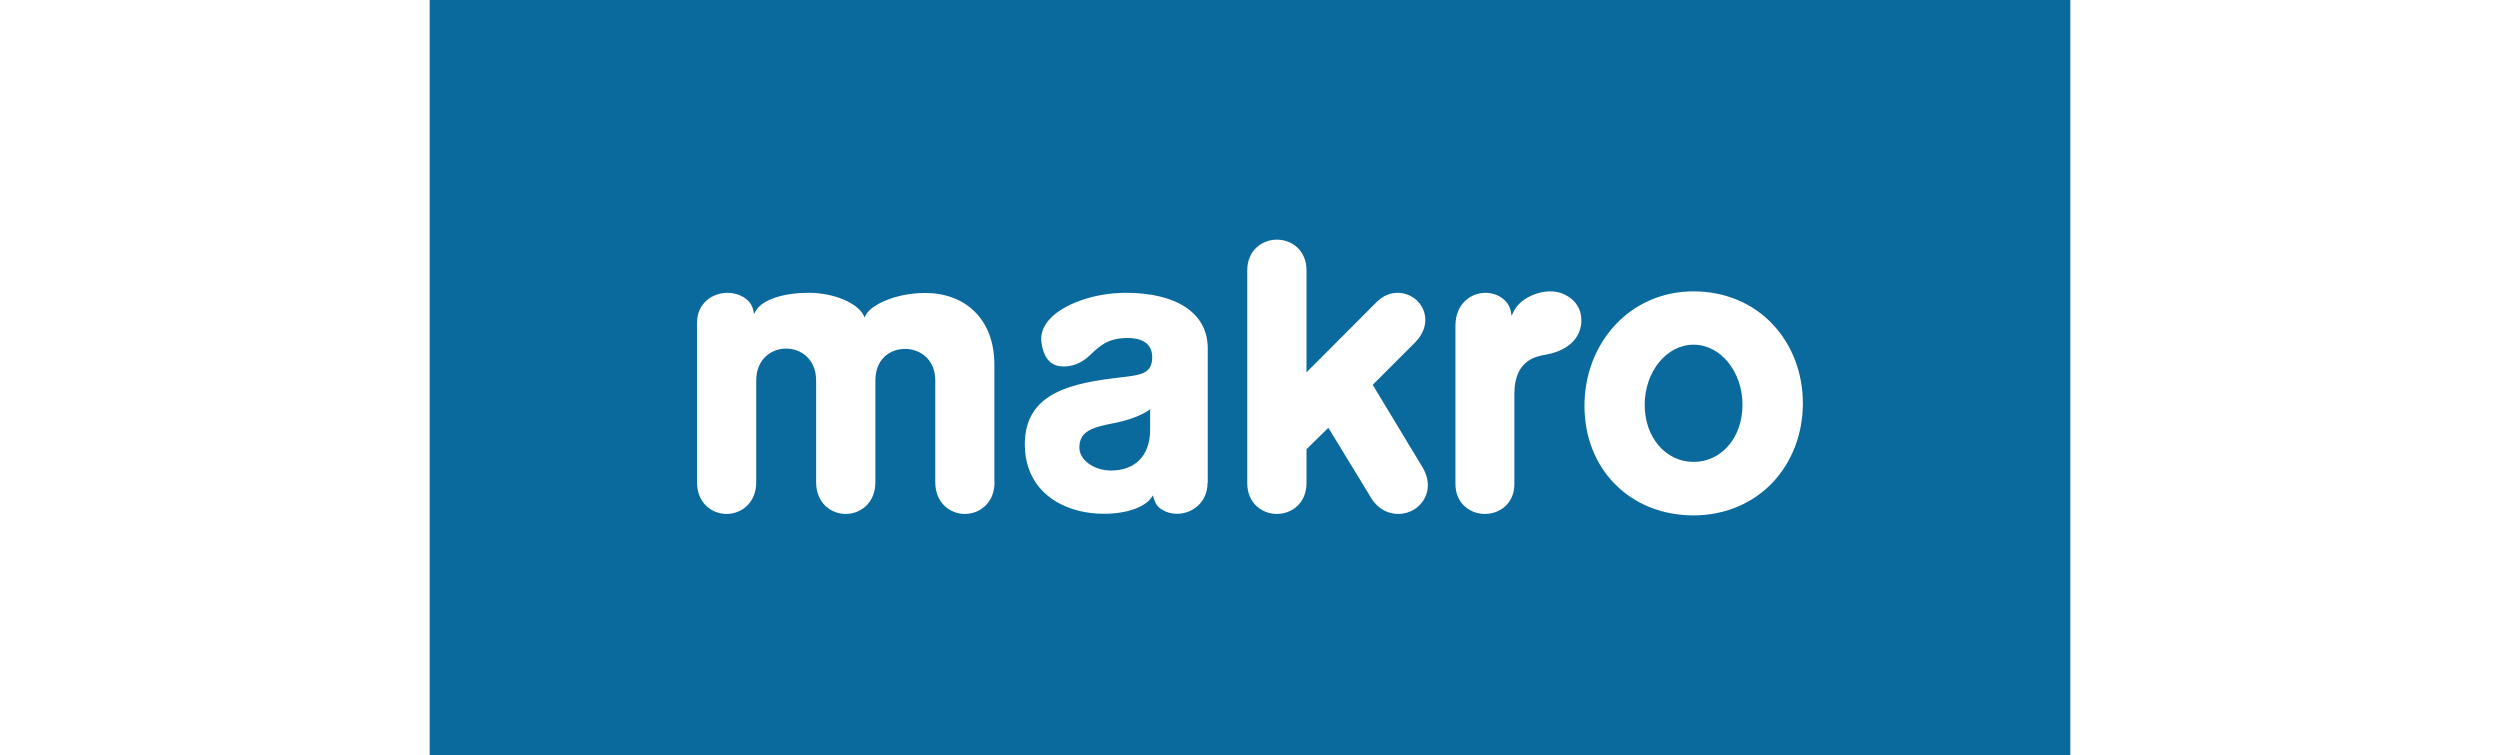 <svg width="192" height="58" viewBox="0 0 192 58" fill="none" xmlns="http://www.w3.org/2000/svg">
<path d="M130.067 26.472C127.991 26.472 126.312 28.544 126.312 31.104C126.312 33.589 127.929 35.474 130.067 35.474C132.206 35.474 133.822 33.602 133.822 31.104C133.835 28.557 132.144 26.472 130.067 26.472Z" fill="#0A699D"/>
<path d="M33 0V58H159V0H33ZM76.38 37.035C76.38 38.633 75.236 39.47 74.105 39.47C72.973 39.47 71.829 38.633 71.829 37.035V29.231C71.829 27.558 70.623 26.796 69.517 26.796C68.373 26.796 67.229 27.545 67.229 29.231V37.035C67.229 38.633 66.085 39.47 64.954 39.47C63.822 39.47 62.678 38.633 62.678 37.035V29.231C62.678 27.545 61.485 26.771 60.378 26.771C59.272 26.771 58.078 27.545 58.078 29.231V37.035C58.078 38.633 56.934 39.47 55.803 39.47C54.671 39.47 53.528 38.633 53.528 37.035V24.811C53.528 23.287 54.709 22.488 55.877 22.488C56.723 22.488 57.693 22.963 57.854 23.849L57.904 24.111L58.028 23.899C58.551 22.963 60.279 22.488 62.094 22.488C64.133 22.488 65.849 23.312 66.309 24.186L66.396 24.386L66.483 24.211C66.881 23.425 68.746 22.501 71.071 22.501C74.005 22.501 76.368 24.386 76.368 28.007V37.035H76.38ZM92.742 37.073C92.742 38.546 91.611 39.458 90.392 39.458C89.982 39.458 89.597 39.358 89.273 39.158C89 38.995 88.776 38.821 88.59 38.209L88.54 38.047L88.441 38.196C87.918 38.971 86.489 39.458 84.785 39.458C84.138 39.458 83.492 39.383 82.908 39.245C80.234 38.583 78.705 36.723 78.705 34.126C78.705 30.105 82.373 29.406 86.178 28.969C87.57 28.806 88.49 28.707 88.49 27.445C88.49 26.471 87.831 25.959 86.6 25.959C85.096 25.959 84.474 26.546 83.691 27.296C83.368 27.608 82.671 28.145 81.727 28.145C81.615 28.145 81.49 28.132 81.366 28.12C80.62 28.02 80.135 27.383 79.986 26.334C79.899 25.71 80.085 25.11 80.558 24.573C81.615 23.35 84.039 22.488 86.464 22.488C90.405 22.488 92.755 24.074 92.755 26.746V37.073H92.742ZM108.62 39.12C108.259 39.345 107.824 39.47 107.389 39.47C106.568 39.47 105.847 39.07 105.35 38.321L105.337 38.296L102.018 32.852L100.339 34.5V37.097C100.339 38.658 99.195 39.47 98.064 39.47C96.933 39.47 95.789 38.658 95.789 37.097V20.765C95.789 19.217 96.933 18.405 98.064 18.405C99.195 18.405 100.339 19.204 100.339 20.765V28.594L105.723 23.2C106.183 22.738 106.742 22.488 107.339 22.488C107.899 22.488 108.458 22.713 108.856 23.113C109.577 23.837 109.826 25.148 108.657 26.322L105.425 29.556L109.279 35.936C110.075 37.335 109.503 38.571 108.62 39.12ZM118.741 27.233C117.945 27.37 116.304 27.67 116.304 30.242V37.172C116.304 38.683 115.172 39.47 114.041 39.47C112.922 39.47 111.778 38.683 111.778 37.172V25.011C111.778 23.35 112.947 22.488 114.091 22.488C114.936 22.488 115.881 23 116.043 23.974L116.092 24.261L116.217 23.987C116.689 22.938 118.044 22.376 119.064 22.376C119.412 22.376 119.735 22.438 120.009 22.551C121.028 22.988 121.526 23.787 121.439 24.861C121.302 26.084 120.32 26.946 118.741 27.233ZM136.16 37.035C134.618 38.671 132.455 39.582 130.067 39.582C125.206 39.582 121.687 36.049 121.687 31.166C121.687 28.831 122.508 26.646 123.988 25.023C125.542 23.312 127.705 22.376 130.067 22.376C132.455 22.376 134.618 23.275 136.16 24.923C137.639 26.496 138.46 28.657 138.46 30.979C138.46 33.302 137.639 35.449 136.16 37.035Z" fill="#0A699D"/>
<path d="M88.329 31.429L88.192 31.529C88.043 31.628 87.235 32.165 85.581 32.49C83.903 32.815 82.895 33.102 82.895 34.376C82.895 35.325 84.014 36.136 85.332 36.136C86.986 36.136 88.329 35.187 88.329 33.002V31.429Z" fill="#0A699D"/>
</svg>

